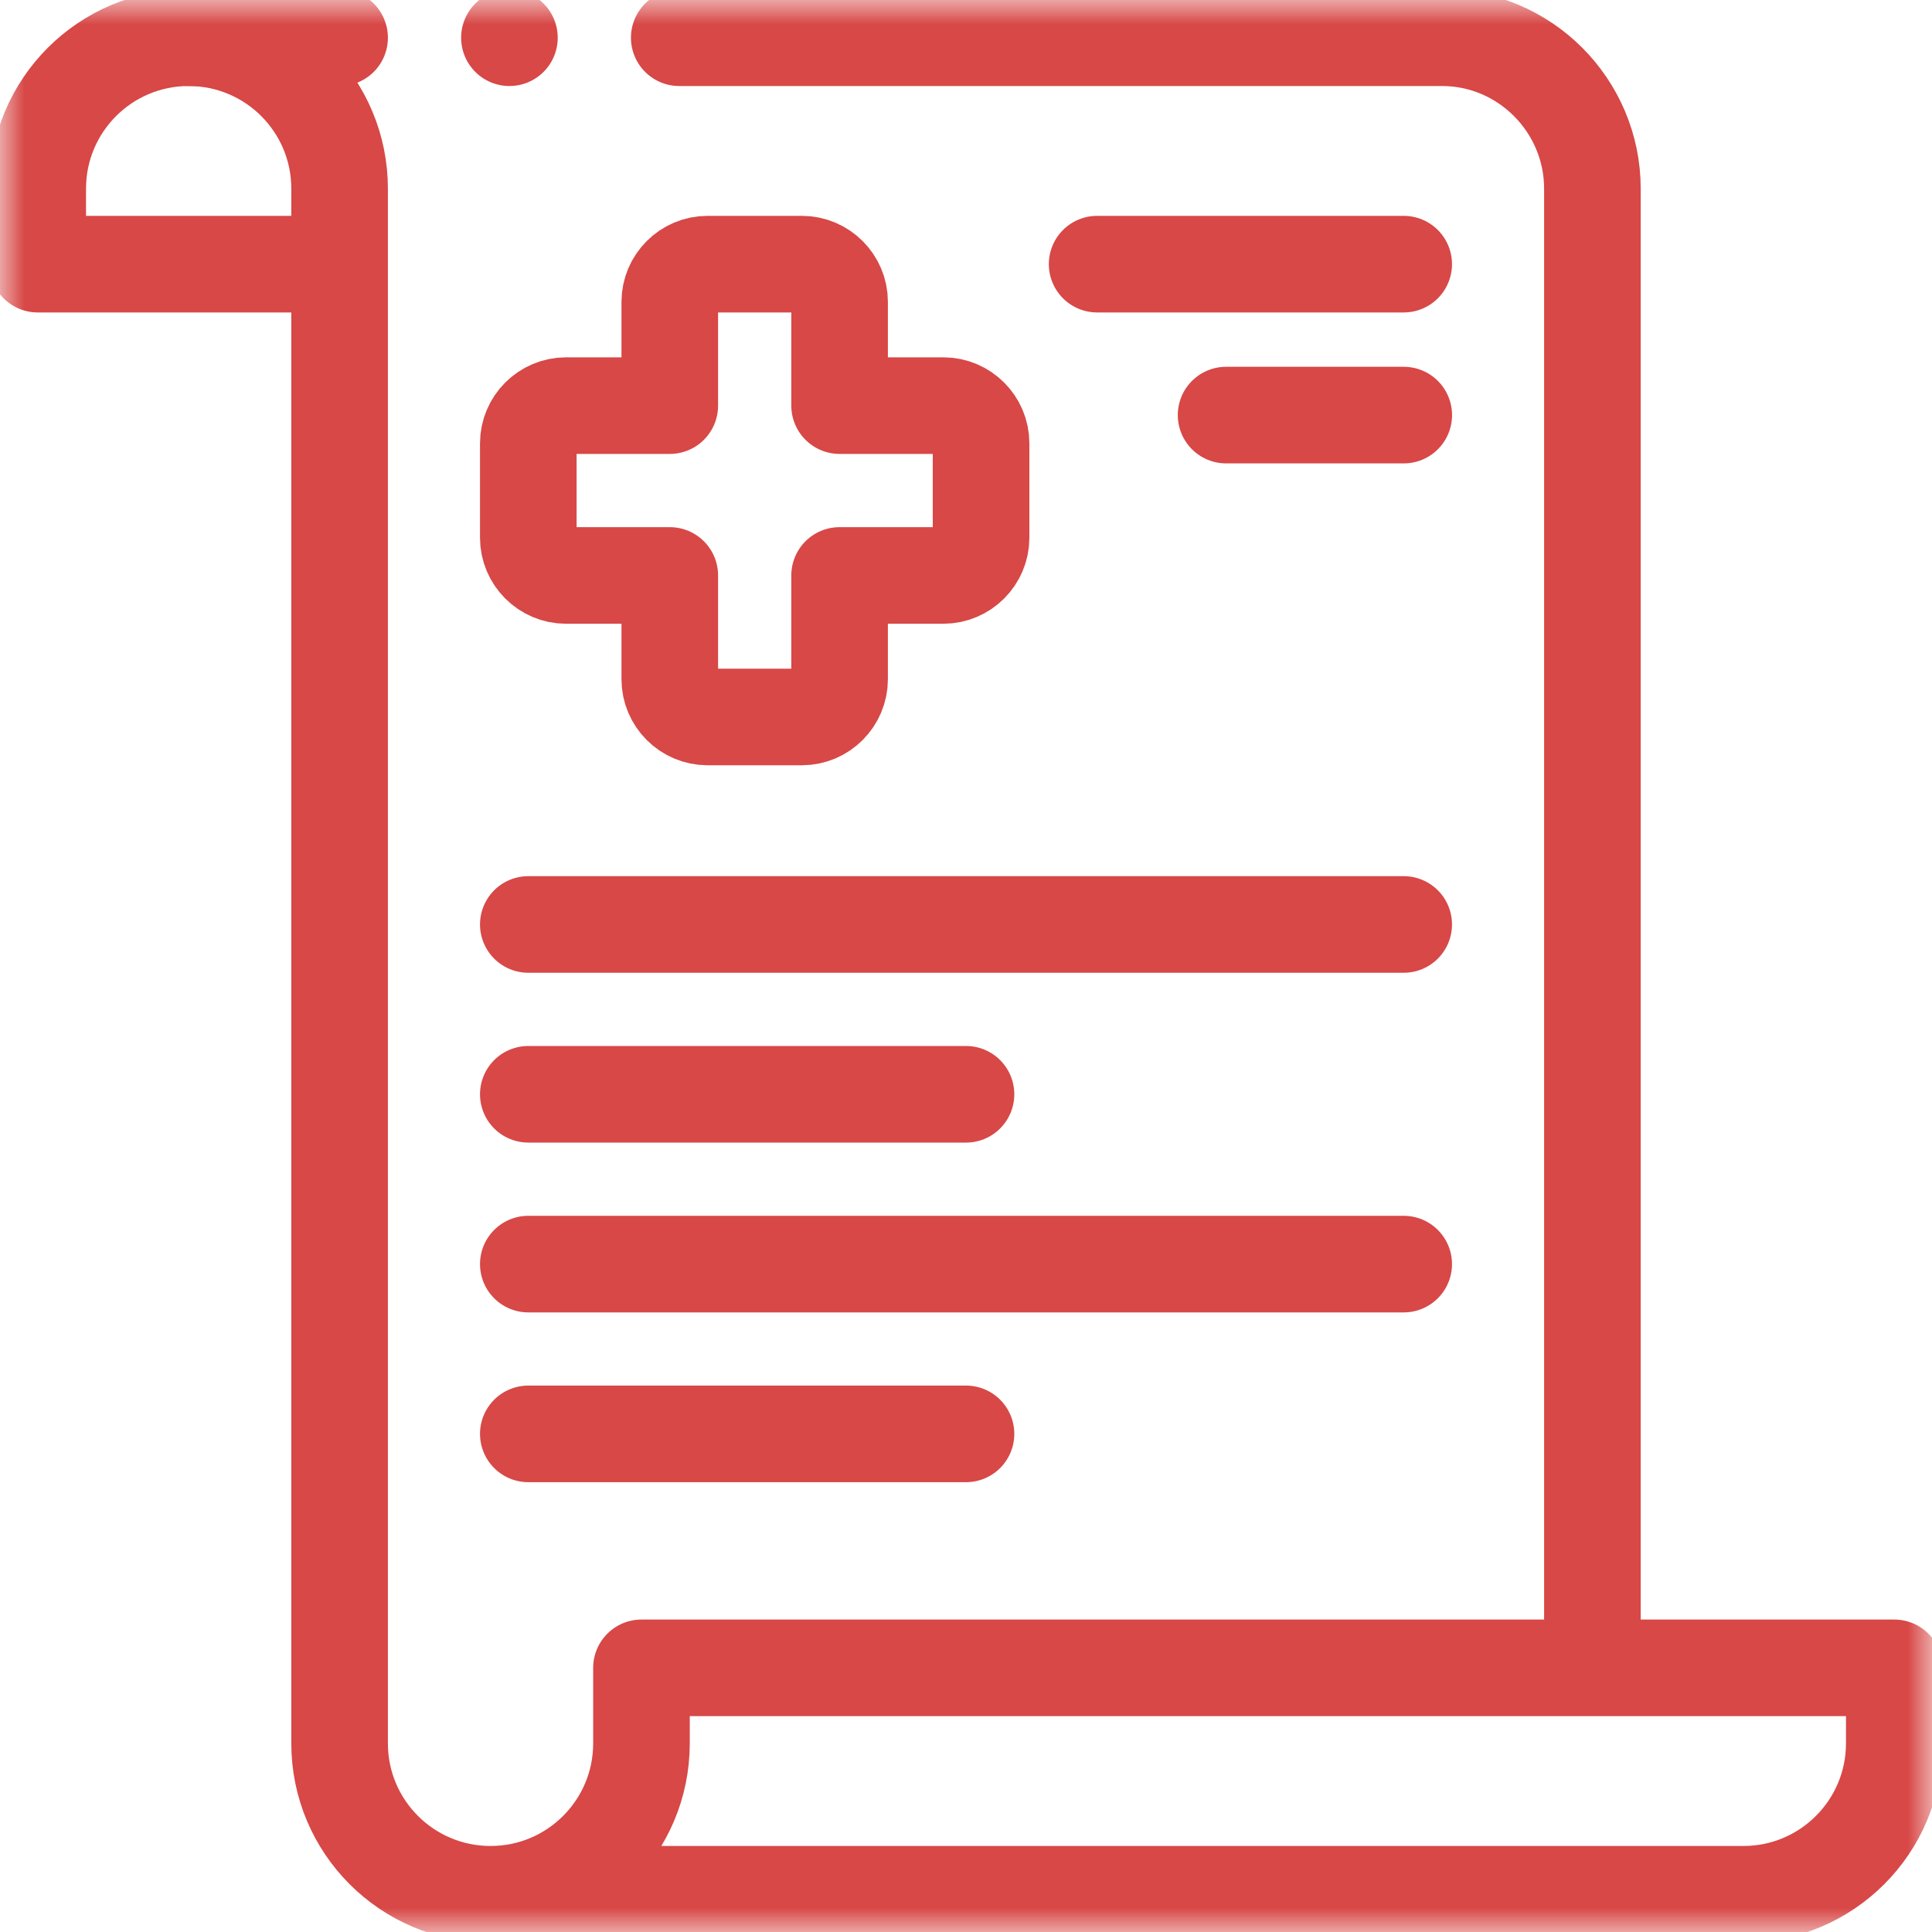 <svg width="40" height="40" viewBox="0 0 40 40" fill="none" xmlns="http://www.w3.org/2000/svg">
<g id="news" clip-path="url(#clip0_1528_3680)">
<g id="g2301">
<g id="g2303">
<g id="Clip path group">
<mask id="mask0_1528_3680" style="mask-type:luminance" maskUnits="userSpaceOnUse" x="0" y="0" width="40" height="40">
<g id="clipPath2309">
<path id="path2307" d="M0 3.8147e-06H40V40H0V3.8147e-06Z" fill="white"/>
</g>
</mask>
<g mask="url(#mask0_1528_3680)">
<g id="g2305">
<g id="g2311">
<path id="path2313" d="M14.063 0.781H29.834C31.561 0.769 32.969 2.184 32.969 3.906V33.75M3.906 0.781H7.031" stroke="#D74847" stroke-width="2" stroke-miterlimit="22.926" stroke-linecap="round" stroke-linejoin="round"/>
</g>
<g id="g2315">
<path id="path2317" d="M10.156 39.219H36.094C37.82 39.219 39.219 37.82 39.219 36.094L39.219 34.531H13.281V36.094C13.281 37.82 11.882 39.219 10.156 39.219ZM10.156 39.219C8.43 39.219 7.031 37.82 7.031 36.094V3.906C7.031 2.18 5.632 0.781 3.906 0.781C2.18 0.781 0.781 2.18 0.781 3.906V5.469H6.25" stroke="#D74847" stroke-width="2" stroke-miterlimit="22.926" stroke-linecap="round" stroke-linejoin="round"/>
</g>
<g id="g2319">
<path id="path2321" d="M29.062 5.469H22.715" stroke="#D74847" stroke-width="2" stroke-miterlimit="22.926" stroke-linecap="round" stroke-linejoin="round"/>
</g>
<g id="g2323">
<path id="path2325" d="M29.063 8.594H25.385" stroke="#D74847" stroke-width="2" stroke-miterlimit="22.926" stroke-linecap="round" stroke-linejoin="round"/>
</g>
<g id="g2327">
<path id="path2329" d="M10.938 11.133V9.179C10.938 8.75 11.289 8.398 11.719 8.398H13.867V6.25C13.867 5.82 14.219 5.469 14.648 5.469H16.602C17.031 5.469 17.383 5.82 17.383 6.25V8.398H19.531C19.961 8.398 20.312 8.75 20.312 9.179V11.133C20.312 11.562 19.961 11.914 19.531 11.914H17.383V14.062C17.383 14.492 17.031 14.844 16.602 14.844H14.648C14.219 14.844 13.867 14.492 13.867 14.062V11.914H11.719C11.289 11.914 10.938 11.562 10.938 11.133Z" stroke="#D74847" stroke-width="2" stroke-miterlimit="22.926" stroke-linecap="round" stroke-linejoin="round"/>
</g>
<g id="g2331">
<path id="path2333" d="M10.938 19.14H29.062" stroke="#D74847" stroke-width="2" stroke-miterlimit="22.926" stroke-linecap="round" stroke-linejoin="round"/>
</g>
<g id="g2335">
<path id="path2337" d="M10.938 22.656H20" stroke="#D74847" stroke-width="2" stroke-miterlimit="22.926" stroke-linecap="round" stroke-linejoin="round"/>
</g>
<g id="g2339">
<path id="path2341" d="M10.938 26.172H29.062" stroke="#D74847" stroke-width="2" stroke-miterlimit="22.926" stroke-linecap="round" stroke-linejoin="round"/>
</g>
<g id="g2343">
<path id="path2345" d="M10.938 29.687H20" stroke="#D74847" stroke-width="2" stroke-miterlimit="22.926" stroke-linecap="round" stroke-linejoin="round"/>
</g>
<g id="g2347">
<path id="path2349" d="M10.547 0.781H10.547" stroke="#D74847" stroke-width="2" stroke-miterlimit="2.613" stroke-linecap="round" stroke-linejoin="round"/>
</g>
</g>
</g>
</g>
</g>
</g>
</g>
<defs>
<clipPath id="clip0_1528_3680">
<rect width="40" height="40" fill="white"/>
</clipPath>
</defs>
</svg>
